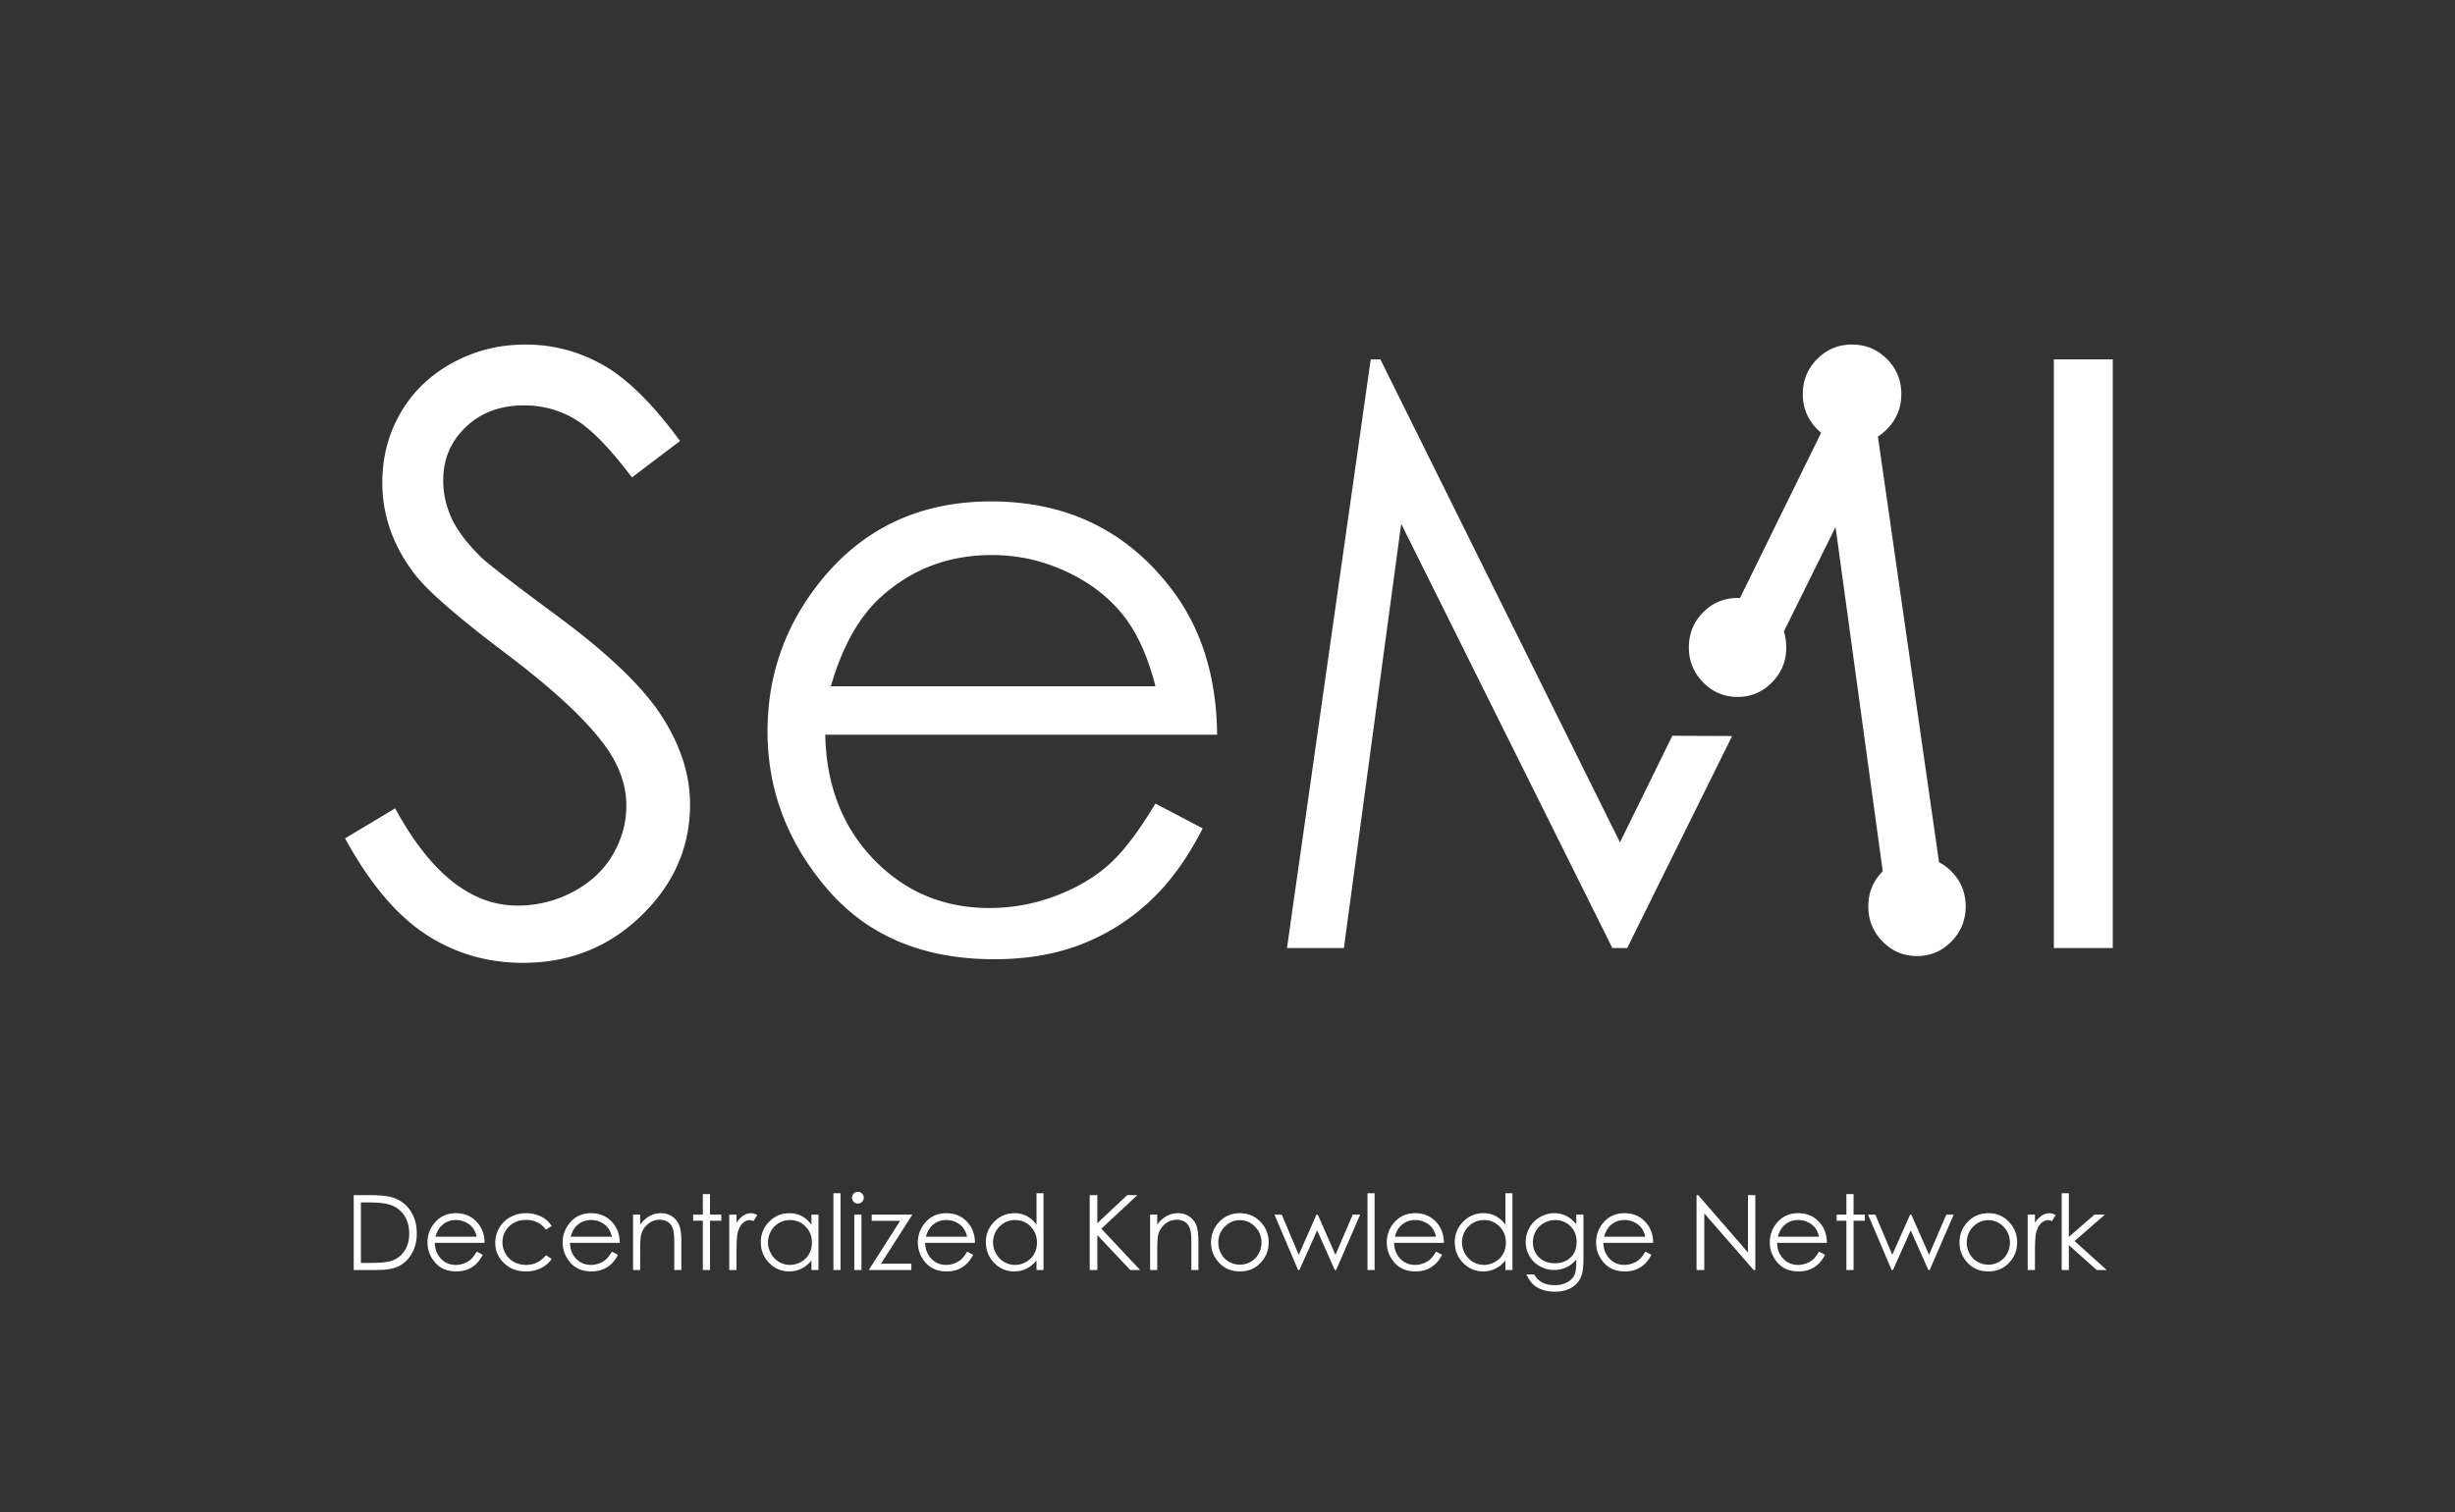 <svg xmlns="http://www.w3.org/2000/svg" width="862" height="531"><rect width="100%" height="100%" fill="#333333" stroke="none"/><g fill="none" fill-rule="evenodd"><path d="M0 0h862v459H0z"/><path fill="#FFF" d="M124.199 446v-26.288h5.45c3.932 0 6.786.315 8.56.947 2.55.893 4.543 2.442 5.979 4.646 1.435 2.204 2.153 4.831 2.153 7.881 0 2.633-.569 4.95-1.706 6.952-1.138 2.002-2.616 3.48-4.433 4.432-1.816.953-4.363 1.43-7.64 1.43H124.2zm2.52-2.484h3.038c3.634 0 6.153-.226 7.56-.68 1.977-.643 3.532-1.801 4.664-3.475 1.132-1.674 1.697-3.72 1.697-6.139 0-2.538-.613-4.706-1.84-6.505-1.227-1.799-2.937-3.032-5.13-3.7-1.643-.5-4.354-.75-8.13-.75h-1.86v21.249zm40.674-3.967l2.11 1.108c-.692 1.358-1.49 2.454-2.396 3.288a9.51 9.51 0 0 1-3.056 1.903c-1.131.435-2.412.652-3.842.652-3.169 0-5.647-1.04-7.434-3.118-1.787-2.08-2.68-4.43-2.68-7.05 0-2.466.756-4.665 2.269-6.595 1.918-2.454 4.485-3.681 7.702-3.681 3.312 0 5.957 1.257 7.935 3.77 1.406 1.776 2.12 3.992 2.145 6.649h-17.478c.047 2.263.768 4.119 2.162 5.567 1.394 1.447 3.115 2.17 5.165 2.17.989 0 1.95-.172 2.886-.517.935-.346 1.73-.805 2.386-1.376.655-.572 1.364-1.496 2.126-2.77zm0-5.237c-.333-1.334-.819-2.4-1.456-3.199-.638-.798-1.48-1.441-2.529-1.93a7.737 7.737 0 0 0-3.306-.732c-1.906 0-3.544.613-4.915 1.84-1 .894-1.757 2.234-2.27 4.021h14.476zm26.289-3.717l-1.984 1.233c-1.716-2.275-4.057-3.413-7.023-3.413-2.371 0-4.34.762-5.907 2.287-1.566 1.525-2.35 3.378-2.35 5.558a7.89 7.89 0 0 0 1.081 4.003 7.579 7.579 0 0 0 2.967 2.913c1.257.691 2.666 1.037 4.227 1.037 2.859 0 5.194-1.138 7.005-3.413l1.984 1.304c-.93 1.394-2.178 2.475-3.744 3.244-1.567.768-3.351 1.152-5.353 1.152-3.073 0-5.623-.977-7.648-2.93-2.026-1.954-3.039-4.331-3.039-7.131 0-1.882.474-3.63 1.421-5.245a10.01 10.01 0 0 1 3.905-3.78c1.656-.905 3.509-1.358 5.558-1.358 1.287 0 2.529.196 3.726.59 1.197.393 2.213.905 3.047 1.537.834.631 1.543 1.435 2.127 2.412zm21.177 8.954l2.109 1.108c-.691 1.358-1.49 2.454-2.395 3.288a9.51 9.51 0 0 1-3.056 1.903c-1.132.435-2.413.652-3.842.652-3.17 0-5.647-1.04-7.435-3.118-1.787-2.08-2.68-4.43-2.68-7.05 0-2.466.756-4.665 2.27-6.595 1.918-2.454 4.485-3.681 7.702-3.681 3.312 0 5.957 1.257 7.935 3.77 1.405 1.776 2.12 3.992 2.144 6.649h-17.478c.048 2.263.769 4.119 2.163 5.567 1.394 1.447 3.115 2.17 5.164 2.17.99 0 1.951-.172 2.887-.517.935-.346 1.73-.805 2.385-1.376.656-.572 1.364-1.496 2.127-2.77zm0-5.237c-.334-1.334-.82-2.4-1.457-3.199-.637-.798-1.48-1.441-2.528-1.93a7.737 7.737 0 0 0-3.306-.732c-1.907 0-3.545.613-4.915 1.84-1 .894-1.757 2.234-2.27 4.021h14.476zm7.416-7.756h2.502v3.485c1.001-1.334 2.11-2.332 3.324-2.993a8.168 8.168 0 0 1 3.968-.992c1.453 0 2.743.37 3.869 1.108a6.6 6.6 0 0 1 2.493 2.984c.536 1.251.804 3.2.804 5.844V446h-2.484v-9.275c0-2.24-.095-3.735-.286-4.486-.298-1.286-.858-2.254-1.68-2.904-.822-.65-1.894-.974-3.217-.974-1.513 0-2.868.5-4.065 1.501-1.198 1.001-1.987 2.24-2.368 3.718-.238.965-.358 2.728-.358 5.29V446h-2.502v-19.444zm24.502-7.22h2.52v7.22h3.967v2.145h-3.967V446h-2.52v-17.3h-3.414v-2.144h3.414v-7.22zm9.275 7.22h2.555v2.842c.763-1.12 1.567-1.957 2.413-2.511.846-.554 1.728-.831 2.645-.831.691 0 1.43.22 2.216.661l-1.305 2.109c-.524-.226-.965-.34-1.322-.34-.834 0-1.638.343-2.413 1.028-.774.685-1.364 1.748-1.769 3.19-.31 1.108-.465 3.348-.465 6.72V446h-2.555v-19.444zm31.328 0V446h-2.466v-3.342c-1.049 1.275-2.225 2.234-3.53 2.877-1.304.644-2.731.965-4.28.965-2.752 0-5.102-.997-7.05-2.993-1.948-1.996-2.922-4.423-2.922-7.282 0-2.8.983-5.195 2.949-7.185 1.965-1.99 4.33-2.984 7.094-2.984 1.597 0 3.042.34 4.334 1.019 1.293.679 2.428 1.697 3.405 3.055v-3.574h2.466zm-10.008 1.912a7.55 7.55 0 0 0-6.675 3.914 7.9 7.9 0 0 0-1.045 3.932c0 1.37.351 2.68 1.054 3.932.703 1.25 1.647 2.224 2.833 2.921a7.402 7.402 0 0 0 3.815 1.046c1.37 0 2.669-.346 3.896-1.037 1.227-.69 2.171-1.626 2.833-2.805.66-1.18.992-2.508.992-3.986 0-2.251-.742-4.134-2.225-5.647-1.484-1.513-3.31-2.27-5.478-2.27zm15.262-9.418h2.502V446h-2.502v-26.95zm8.578-.5c.572 0 1.06.203 1.466.608.405.405.607.893.607 1.465 0 .56-.202 1.043-.607 1.448a1.997 1.997 0 0 1-1.466.607c-.56 0-1.042-.202-1.447-.607a1.977 1.977 0 0 1-.608-1.448c0-.572.202-1.06.608-1.465a1.977 1.977 0 0 1 1.447-.608zm-1.25 8.006h2.519V446h-2.52v-19.444zm6.111 0h14.279l-11.009 17.228h10.652V446h-14.958l11.008-17.246h-9.972v-2.198zm33.508 12.993l2.11 1.108c-.692 1.358-1.49 2.454-2.396 3.288a9.51 9.51 0 0 1-3.056 1.903c-1.131.435-2.412.652-3.842.652-3.169 0-5.647-1.04-7.434-3.118-1.787-2.08-2.68-4.43-2.68-7.05 0-2.466.756-4.665 2.269-6.595 1.918-2.454 4.485-3.681 7.702-3.681 3.312 0 5.957 1.257 7.935 3.77 1.406 1.776 2.12 3.992 2.144 6.649h-17.477c.047 2.263.768 4.119 2.162 5.567 1.394 1.447 3.115 2.17 5.165 2.17.989 0 1.95-.172 2.886-.517.935-.346 1.73-.805 2.386-1.376.655-.572 1.364-1.496 2.126-2.77zm0-5.237c-.333-1.334-.819-2.4-1.456-3.199-.638-.798-1.48-1.441-2.529-1.93a7.737 7.737 0 0 0-3.306-.732c-1.906 0-3.544.613-4.915 1.84-1 .894-1.757 2.234-2.27 4.021h14.476zm26.825-15.262V446h-2.466v-3.342c-1.049 1.275-2.225 2.234-3.53 2.877-1.304.644-2.731.965-4.28.965-2.752 0-5.102-.997-7.05-2.993-1.948-1.996-2.922-4.423-2.922-7.282 0-2.8.983-5.195 2.949-7.185 1.965-1.99 4.33-2.984 7.094-2.984 1.597 0 3.042.34 4.334 1.019 1.293.679 2.428 1.697 3.405 3.055v-11.08h2.466zm-10.008 9.418a7.55 7.55 0 0 0-6.675 3.914 7.9 7.9 0 0 0-1.045 3.932c0 1.37.351 2.68 1.054 3.932.703 1.25 1.647 2.224 2.833 2.921a7.402 7.402 0 0 0 3.815 1.046c1.37 0 2.669-.346 3.896-1.037 1.227-.69 2.171-1.626 2.833-2.805.66-1.18.991-2.508.991-3.986 0-2.251-.741-4.134-2.224-5.647-1.484-1.513-3.31-2.27-5.478-2.27zm26.217-8.756h2.68v9.864l10.49-9.864h3.557l-12.635 11.795L400.325 446h-3.485l-11.544-12.26V446h-2.681v-26.288zm21.213 6.844h2.502v3.485c1-1.334 2.109-2.332 3.324-2.993a8.168 8.168 0 0 1 3.967-.992c1.454 0 2.743.37 3.87 1.108a6.6 6.6 0 0 1 2.492 2.984c.537 1.251.805 3.2.805 5.844V446h-2.484v-9.275c0-2.24-.096-3.735-.286-4.486-.298-1.286-.858-2.254-1.68-2.904-.822-.65-1.895-.974-3.217-.974-1.513 0-2.868.5-4.066 1.501-1.197 1.001-1.986 2.24-2.368 3.718-.238.965-.357 2.728-.357 5.29V446h-2.502v-19.444zm31.525-.5c2.99 0 5.468 1.084 7.434 3.252 1.787 1.978 2.68 4.32 2.68 7.024 0 2.716-.944 5.09-2.832 7.121-1.888 2.032-4.316 3.047-7.282 3.047-2.979 0-5.412-1.015-7.3-3.047-1.89-2.031-2.833-4.405-2.833-7.121 0-2.693.893-5.028 2.68-7.006 1.966-2.18 4.45-3.27 7.453-3.27zm0 2.448c-2.074 0-3.855.769-5.344 2.306-1.49 1.536-2.234 3.395-2.234 5.575a7.93 7.93 0 0 0 1.019 3.932c.679 1.215 1.596 2.153 2.752 2.815 1.156.66 2.424.992 3.807.992 1.382 0 2.65-.331 3.806-.992 1.156-.662 2.073-1.6 2.752-2.815a7.93 7.93 0 0 0 1.019-3.932c0-2.18-.748-4.039-2.243-5.575-1.495-1.537-3.273-2.306-5.334-2.306zm12.134-1.948h2.573l5.952 14.118 6.237-14.118h.446l6.22 14.118 6.058-14.118h2.609L469.147 446h-.483l-6.183-13.922L456.244 446h-.465l-8.292-19.444zm32.668-7.506h2.502V446h-2.502v-26.95zm24.073 20.499l2.109 1.108c-.692 1.358-1.49 2.454-2.395 3.288a9.51 9.51 0 0 1-3.056 1.903c-1.132.435-2.413.652-3.842.652-3.17 0-5.648-1.04-7.435-3.118-1.787-2.08-2.68-4.43-2.68-7.05 0-2.466.756-4.665 2.27-6.595 1.917-2.454 4.485-3.681 7.702-3.681 3.312 0 5.957 1.257 7.934 3.77 1.406 1.776 2.121 3.992 2.145 6.649h-17.478c.048 2.263.768 4.119 2.162 5.567 1.394 1.447 3.116 2.17 5.165 2.17.989 0 1.951-.172 2.886-.517.936-.346 1.73-.805 2.386-1.376.655-.572 1.364-1.496 2.127-2.77zm0-5.237c-.334-1.334-.82-2.4-1.457-3.199-.637-.798-1.48-1.441-2.529-1.93a7.737 7.737 0 0 0-3.306-.732c-1.906 0-3.544.613-4.914 1.84-1.001.894-1.758 2.234-2.27 4.021h14.476zm26.824-15.262V446h-2.466v-3.342c-1.048 1.275-2.225 2.234-3.53 2.877-1.304.644-2.73.965-4.28.965-2.752 0-5.102-.997-7.05-2.993-1.948-1.996-2.922-4.423-2.922-7.282 0-2.8.983-5.195 2.949-7.185 1.966-1.99 4.33-2.984 7.095-2.984 1.596 0 3.04.34 4.334 1.019 1.292.679 2.427 1.697 3.404 3.055v-11.08h2.466zm-10.008 9.418a7.55 7.55 0 0 0-6.674 3.914 7.9 7.9 0 0 0-1.046 3.932c0 1.37.352 2.68 1.054 3.932.703 1.25 1.648 2.224 2.833 2.921a7.402 7.402 0 0 0 3.816 1.046c1.37 0 2.668-.346 3.895-1.037 1.228-.69 2.172-1.626 2.833-2.805.661-1.18.992-2.508.992-3.986 0-2.251-.742-4.134-2.225-5.647s-3.31-2.27-5.478-2.27zm32.419-1.912h2.52v15.494c0 2.729-.239 4.724-.715 5.987-.656 1.787-1.793 3.163-3.414 4.129-1.62.965-3.568 1.447-5.844 1.447-1.668 0-3.166-.235-4.494-.706-1.329-.47-2.41-1.102-3.244-1.894-.834-.792-1.602-1.951-2.305-3.476h2.716c.739 1.287 1.692 2.24 2.86 2.86 1.167.619 2.615.929 4.342.929 1.704 0 3.143-.32 4.316-.957 1.174-.637 2.01-1.438 2.511-2.403.5-.965.75-2.52.75-4.665v-1a9.47 9.47 0 0 1-3.449 2.743c-1.358.637-2.8.956-4.324.956-1.787 0-3.467-.444-5.04-1.331-1.573-.888-2.788-2.082-3.646-3.584-.858-1.5-1.286-3.15-1.286-4.95 0-1.799.446-3.476 1.34-5.03a9.847 9.847 0 0 1 3.708-3.69c1.579-.906 3.244-1.36 4.995-1.36 1.454 0 2.809.302 4.066.903 1.257.602 2.469 1.594 3.637 2.976v-3.378zm-7.381 1.912a7.91 7.91 0 0 0-3.95 1.028 7.445 7.445 0 0 0-2.86 2.842 7.774 7.774 0 0 0-1.036 3.922c0 2.133.715 3.896 2.145 5.29 1.43 1.394 3.282 2.091 5.558 2.091 2.3 0 4.149-.691 5.549-2.073 1.4-1.382 2.1-3.199 2.1-5.45 0-1.466-.322-2.774-.965-3.923a7.032 7.032 0 0 0-2.735-2.726 7.606 7.606 0 0 0-3.806-1zm31.632 11.08l2.108 1.109c-.69 1.358-1.489 2.454-2.394 3.288a9.51 9.51 0 0 1-3.056 1.903c-1.132.435-2.413.652-3.843.652-3.169 0-5.647-1.04-7.434-3.118-1.787-2.08-2.68-4.43-2.68-7.05 0-2.466.756-4.665 2.27-6.595 1.917-2.454 4.485-3.681 7.702-3.681 3.312 0 5.957 1.257 7.934 3.77 1.406 1.776 2.121 3.992 2.145 6.649h-17.478c.048 2.263.768 4.119 2.162 5.567 1.394 1.447 3.116 2.17 5.165 2.17.989 0 1.95-.172 2.886-.517.935-.346 1.73-.805 2.386-1.376.655-.572 1.364-1.496 2.127-2.77zm0-5.236c-.334-1.334-.82-2.4-1.457-3.199-.637-.798-1.48-1.441-2.529-1.93a7.737 7.737 0 0 0-3.306-.732c-1.906 0-3.544.613-4.914 1.84-1.001.894-1.758 2.234-2.27 4.021h14.476zM595.692 446v-26.288h.572l17.478 20.122v-20.122h2.591V446h-.59l-17.335-19.873V446h-2.716zm43.016-6.451l2.108 1.108c-.69 1.358-1.489 2.454-2.394 3.288a9.51 9.51 0 0 1-3.056 1.903c-1.132.435-2.413.652-3.842.652-3.17 0-5.648-1.04-7.435-3.118-1.787-2.08-2.68-4.43-2.68-7.05 0-2.466.756-4.665 2.27-6.595 1.917-2.454 4.485-3.681 7.702-3.681 3.312 0 5.957 1.257 7.934 3.77 1.406 1.776 2.121 3.992 2.145 6.649h-17.478c.048 2.263.768 4.119 2.162 5.567 1.394 1.447 3.116 2.17 5.165 2.17.989 0 1.951-.172 2.886-.517.936-.346 1.73-.805 2.386-1.376.655-.572 1.364-1.496 2.127-2.77zm0-5.237c-.334-1.334-.82-2.4-1.457-3.199-.637-.798-1.48-1.441-2.529-1.93a7.737 7.737 0 0 0-3.306-.732c-1.906 0-3.544.613-4.914 1.84-1.001.894-1.758 2.234-2.27 4.021h14.476zm9.596-14.976h2.52v7.22h3.968v2.145h-3.968V446h-2.52v-17.3h-3.413v-2.144h3.413v-7.22zm7.596 7.22h2.573l5.951 14.118 6.237-14.118h.447l6.22 14.118 6.057-14.118h2.61L677.559 446h-.482l-6.183-13.922L664.657 446h-.465l-8.292-19.444zm42.247-.5c2.99 0 5.468 1.084 7.434 3.252 1.787 1.978 2.681 4.32 2.681 7.024 0 2.716-.944 5.09-2.833 7.121-1.888 2.032-4.315 3.047-7.282 3.047-2.979 0-5.412-1.015-7.3-3.047-1.889-2.031-2.833-4.405-2.833-7.121 0-2.693.894-5.028 2.68-7.006 1.967-2.18 4.45-3.27 7.453-3.27zm0 2.448c-2.073 0-3.854.769-5.344 2.306-1.489 1.536-2.233 3.395-2.233 5.575a7.93 7.93 0 0 0 1.018 3.932c.68 1.215 1.597 2.153 2.752 2.815 1.156.66 2.425.992 3.807.992 1.382 0 2.65-.331 3.806-.992 1.156-.662 2.074-1.6 2.753-2.815a7.93 7.93 0 0 0 1.018-3.932c0-2.18-.747-4.039-2.243-5.575-1.495-1.537-3.273-2.306-5.334-2.306zm13.814-1.948h2.556v2.842c.762-1.12 1.567-1.957 2.412-2.511.846-.554 1.728-.831 2.645-.831.691 0 1.43.22 2.216.661l-1.304 2.109c-.524-.226-.965-.34-1.323-.34-.834 0-1.638.343-2.412 1.028-.775.685-1.364 1.748-1.77 3.19-.31 1.108-.464 3.348-.464 6.72V446h-2.556v-19.444zm11.938-7.506h2.52v15.334l8.99-7.828h3.68l-10.668 9.275L739.715 446h-3.538l-9.758-8.739V446h-2.52v-26.95zM121.156 294.426l17.587-10.54c12.381 22.767 26.685 34.15 42.912 34.15 6.942 0 13.46-1.616 19.557-4.848 6.097-3.232 10.74-7.566 13.93-13 3.188-5.434 4.783-11.196 4.783-17.286 0-6.934-2.345-13.726-7.035-20.379-6.472-9.182-18.29-20.237-35.455-33.167-17.26-13.023-28-22.44-32.22-28.248-7.316-9.745-10.974-20.285-10.974-31.622 0-8.994 2.157-17.192 6.472-24.594 4.314-7.402 10.388-13.234 18.22-17.497 7.832-4.264 16.344-6.395 25.536-6.395 9.755 0 18.877 2.413 27.366 7.238 8.489 4.825 17.47 13.702 26.943 26.632l-16.883 12.79c-7.786-10.307-14.422-17.1-19.909-20.38-5.487-3.278-11.467-4.918-17.939-4.918-8.348 0-15.172 2.53-20.471 7.59-5.3 5.059-7.95 11.29-7.95 18.69 0 4.498.938 8.855 2.814 13.071 1.876 4.216 5.3 8.807 10.271 13.773 2.72 2.623 11.631 9.51 26.733 20.66 17.915 13.21 30.203 24.968 36.862 35.275 6.66 10.306 9.99 20.66 9.99 31.059 0 14.991-5.698 28.014-17.095 39.07-11.396 11.056-25.255 16.584-41.576 16.584-12.569 0-23.965-3.35-34.19-10.049-10.223-6.699-19.65-17.919-28.28-33.66zm284.536-12.227l16.602 8.713c-5.44 10.681-11.725 19.301-18.853 25.86-7.13 6.558-15.149 11.547-24.06 14.967-8.91 3.42-18.994 5.13-30.25 5.13-24.95 0-44.46-8.175-58.53-24.524-14.07-16.35-21.104-34.83-21.104-55.443 0-19.395 5.956-36.68 17.869-51.86 15.101-19.3 35.314-28.95 60.64-28.95 26.076 0 46.899 9.884 62.47 29.653 11.068 13.96 16.695 31.387 16.883 52.281H289.758c.375 17.802 6.05 32.394 17.024 43.778s24.528 17.076 40.661 17.076c7.786 0 15.36-1.359 22.723-4.076 7.363-2.717 13.624-6.324 18.783-10.821 5.159-4.498 10.74-11.759 16.743-21.784zm0-41.178c-2.627-10.494-6.449-18.88-11.467-25.157-5.018-6.277-11.654-11.337-19.909-15.178-8.254-3.841-16.93-5.762-26.029-5.762-15.007 0-27.904 4.825-38.691 14.475-7.88 7.027-13.835 17.568-17.869 31.622h113.965zm46.195 91.913L481.293 126.2h3.377l84.136 169.631 18.383-37.437 20.994.085-36.844 74.455h-5.206l-74.147-148.972-20.12 148.972h-19.979zM721.15 126.2h20.682v206.734H721.15V126.2zm-40.313 176.608c1.562.808 3.013 1.887 4.351 3.236 3.336 3.363 5.004 7.474 5.004 12.331 0 4.764-1.668 8.851-5.004 12.261-3.335 3.41-7.366 5.114-12.092 5.114-4.726 0-8.756-1.704-12.092-5.114-3.336-3.41-5.004-7.497-5.004-12.26 0-4.858 1.668-8.969 5.004-12.332l.064-.064L644.5 185.086 626.35 221.77c.562 1.743.843 3.612.843 5.606 0 4.764-1.668 8.851-5.004 12.261-3.335 3.41-7.366 5.114-12.092 5.114-4.726 0-8.756-1.704-12.092-5.114-3.336-3.41-5.004-7.497-5.004-12.26 0-4.858 1.668-8.969 5.004-12.332 3.336-3.363 7.366-5.044 12.092-5.044.285 0 .567.006.846.018l28.487-58.016c-.467-.39-.923-.81-1.366-1.26-3.376-3.422-5.063-7.523-5.063-12.304 0-4.876 1.687-9 5.063-12.375 3.375-3.376 7.453-5.063 12.234-5.063s8.86 1.687 12.234 5.063c3.375 3.375 5.063 7.5 5.063 12.374 0 4.782-1.688 8.883-5.063 12.305a18.138 18.138 0 0 1-3.161 2.576l21.467 149.49z"/></g></svg>